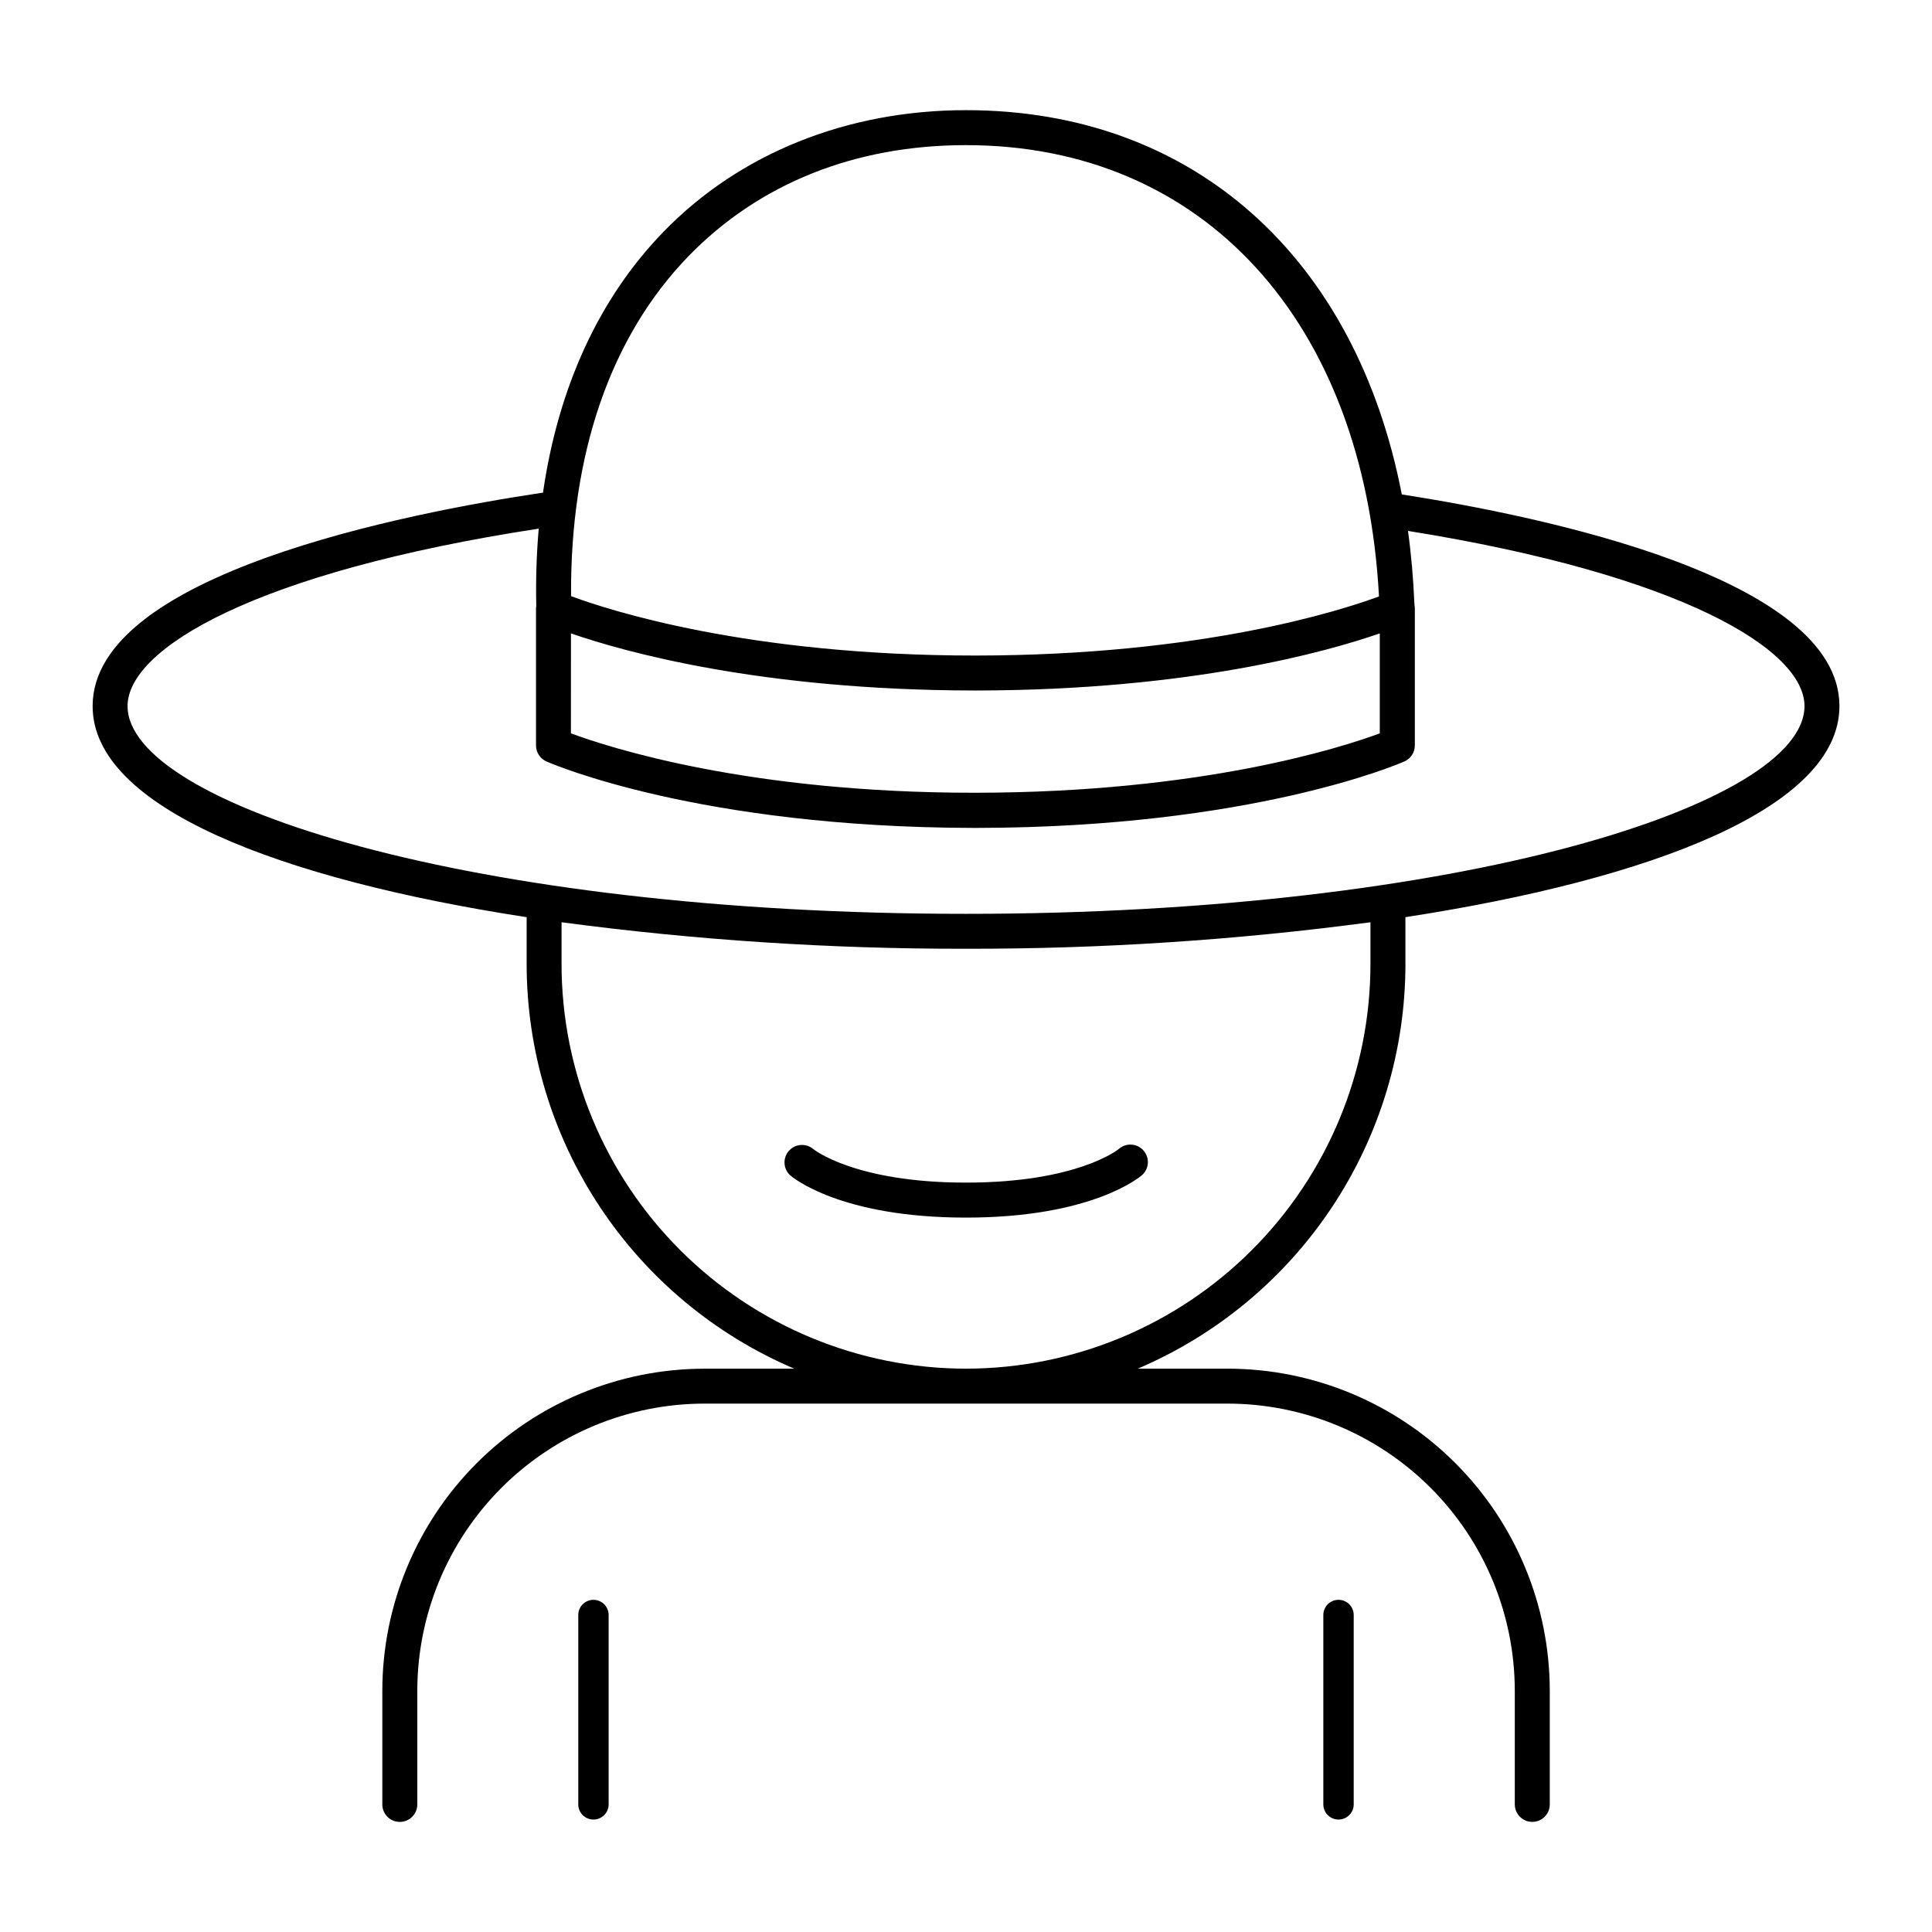 <?xml version="1.0" encoding="UTF-8"?>
<!-- The Best Svg Icon site in the world: iconSvg.co, Visit us! https://iconsvg.co -->
<svg fill="#000000" width="800px" height="800px" version="1.1" viewBox="144 144 512 512" xmlns="http://www.w3.org/2000/svg">
 <g>
  <path d="m516.45 399.52v-12.465c65.359-10.055 115.02-28.988 115.02-55.941 0-34.016-78.719-50.273-115.98-56.09-12.16-62.789-55.203-101.83-115.48-101.83-31.488 0-60.023 11.445-80.176 32.234-17.094 17.605-27.875 41.172-31.941 69.156h-0.207c-35.828 5.371-119.14 21.531-119.14 56.539 0 26.953 49.664 45.883 115.02 55.941v12.469c0.023 22.852 6.762 45.191 19.371 64.246 12.613 19.055 30.543 33.988 51.566 42.941h-23.832c-22.629 0.023-44.324 9.02-60.324 25.02s-25.004 37.695-25.027 60.32v30.133c0 2.559 2.074 4.633 4.633 4.633s4.637-2.074 4.637-4.633v-30.141c0.023-20.172 8.047-39.512 22.309-53.773 14.262-14.262 33.602-22.285 53.773-22.309h138.68c20.172 0.023 39.512 8.047 53.773 22.309 14.266 14.262 22.289 33.602 22.312 53.773v30.129c0 2.559 2.074 4.637 4.633 4.637s4.637-2.078 4.637-4.637v-30.129c-0.027-22.629-9.027-44.32-25.031-60.32-16-16-37.695-25-60.324-25.023h-23.832c21.023-8.953 38.953-23.887 51.566-42.941 12.609-19.055 19.348-41.395 19.371-64.246zm-221.14-87.664c13.965 4.84 50.086 15.035 106.73 15.133h0.887c56.648-0.098 92.773-10.293 106.73-15.133v26.488c-10.027 3.719-47.016 15.695-107.18 15.742-60.16 0.051-97.152-12.023-107.18-15.742zm31.164-99.984c18.695-19.238 44.102-29.41 73.523-29.41 62.977 0 105.54 46.781 109.45 119.6-10.195 3.769-47.027 15.625-106.96 15.664-60.289 0-97.219-12.043-107.15-15.742-0.25-37.684 10.445-68.785 31.137-90.109zm-148.67 119.25c0-15.172 33.73-35.504 108.96-47.027v0.004c-0.582 6.816-0.797 13.656-0.648 20.496-0.031 0.184-0.055 0.367-0.066 0.551v36.406c0 1.836 1.086 3.5 2.762 4.242 1.625 0.707 40.52 17.484 113.24 17.613h0.887c72.707-0.129 111.62-16.906 113.24-17.613 1.68-0.742 2.766-2.406 2.766-4.242v-36.406c-0.012-0.297-0.047-0.594-0.105-0.887-0.277-6.723-0.836-13.254-1.711-19.562 72.52 11.621 105.08 31.488 105.08 46.426 0 26.047-91.258 55.055-222.2 55.055s-222.2-29.016-222.2-55.055zm222.2 175.59c-28.418-0.031-55.664-11.336-75.758-31.43-20.094-20.098-31.398-47.34-31.43-75.758v-11.121 0.004c35.531 4.738 71.34 7.086 107.19 7.023 35.84 0.062 71.648-2.285 107.18-7.023v11.121-0.004c-0.031 28.418-11.332 55.66-31.426 75.754-20.094 20.098-47.336 31.402-75.75 31.434z"/>
  <path d="m301.27 567.97c-2.223 0-4.023 1.801-4.023 4.023v50.184c0 2.223 1.801 4.023 4.023 4.023 2.223 0 4.023-1.801 4.023-4.023v-50.184c0-2.223-1.801-4.023-4.023-4.023z"/>
  <path d="m498.72 567.97c-2.223 0-4.023 1.801-4.023 4.023v50.184c0 2.223 1.801 4.023 4.023 4.023s4.027-1.801 4.027-4.023v-50.184c0-1.066-0.426-2.09-1.18-2.844-0.754-0.758-1.781-1.18-2.848-1.18z"/>
  <path d="m440.49 448.49c-0.098 0.09-10.922 8.914-40.492 8.914-29.57 0-40.434-8.855-40.5-8.914-1.926-1.598-4.777-1.379-6.434 0.5-1.66 1.879-1.523 4.734 0.305 6.449 0.523 0.453 13.117 11.238 46.633 11.238s46.109-10.824 46.633-11.238h-0.004c1.918-1.695 2.102-4.625 0.406-6.543-1.695-1.918-4.625-2.102-6.543-0.406z"/>
 </g>
</svg>